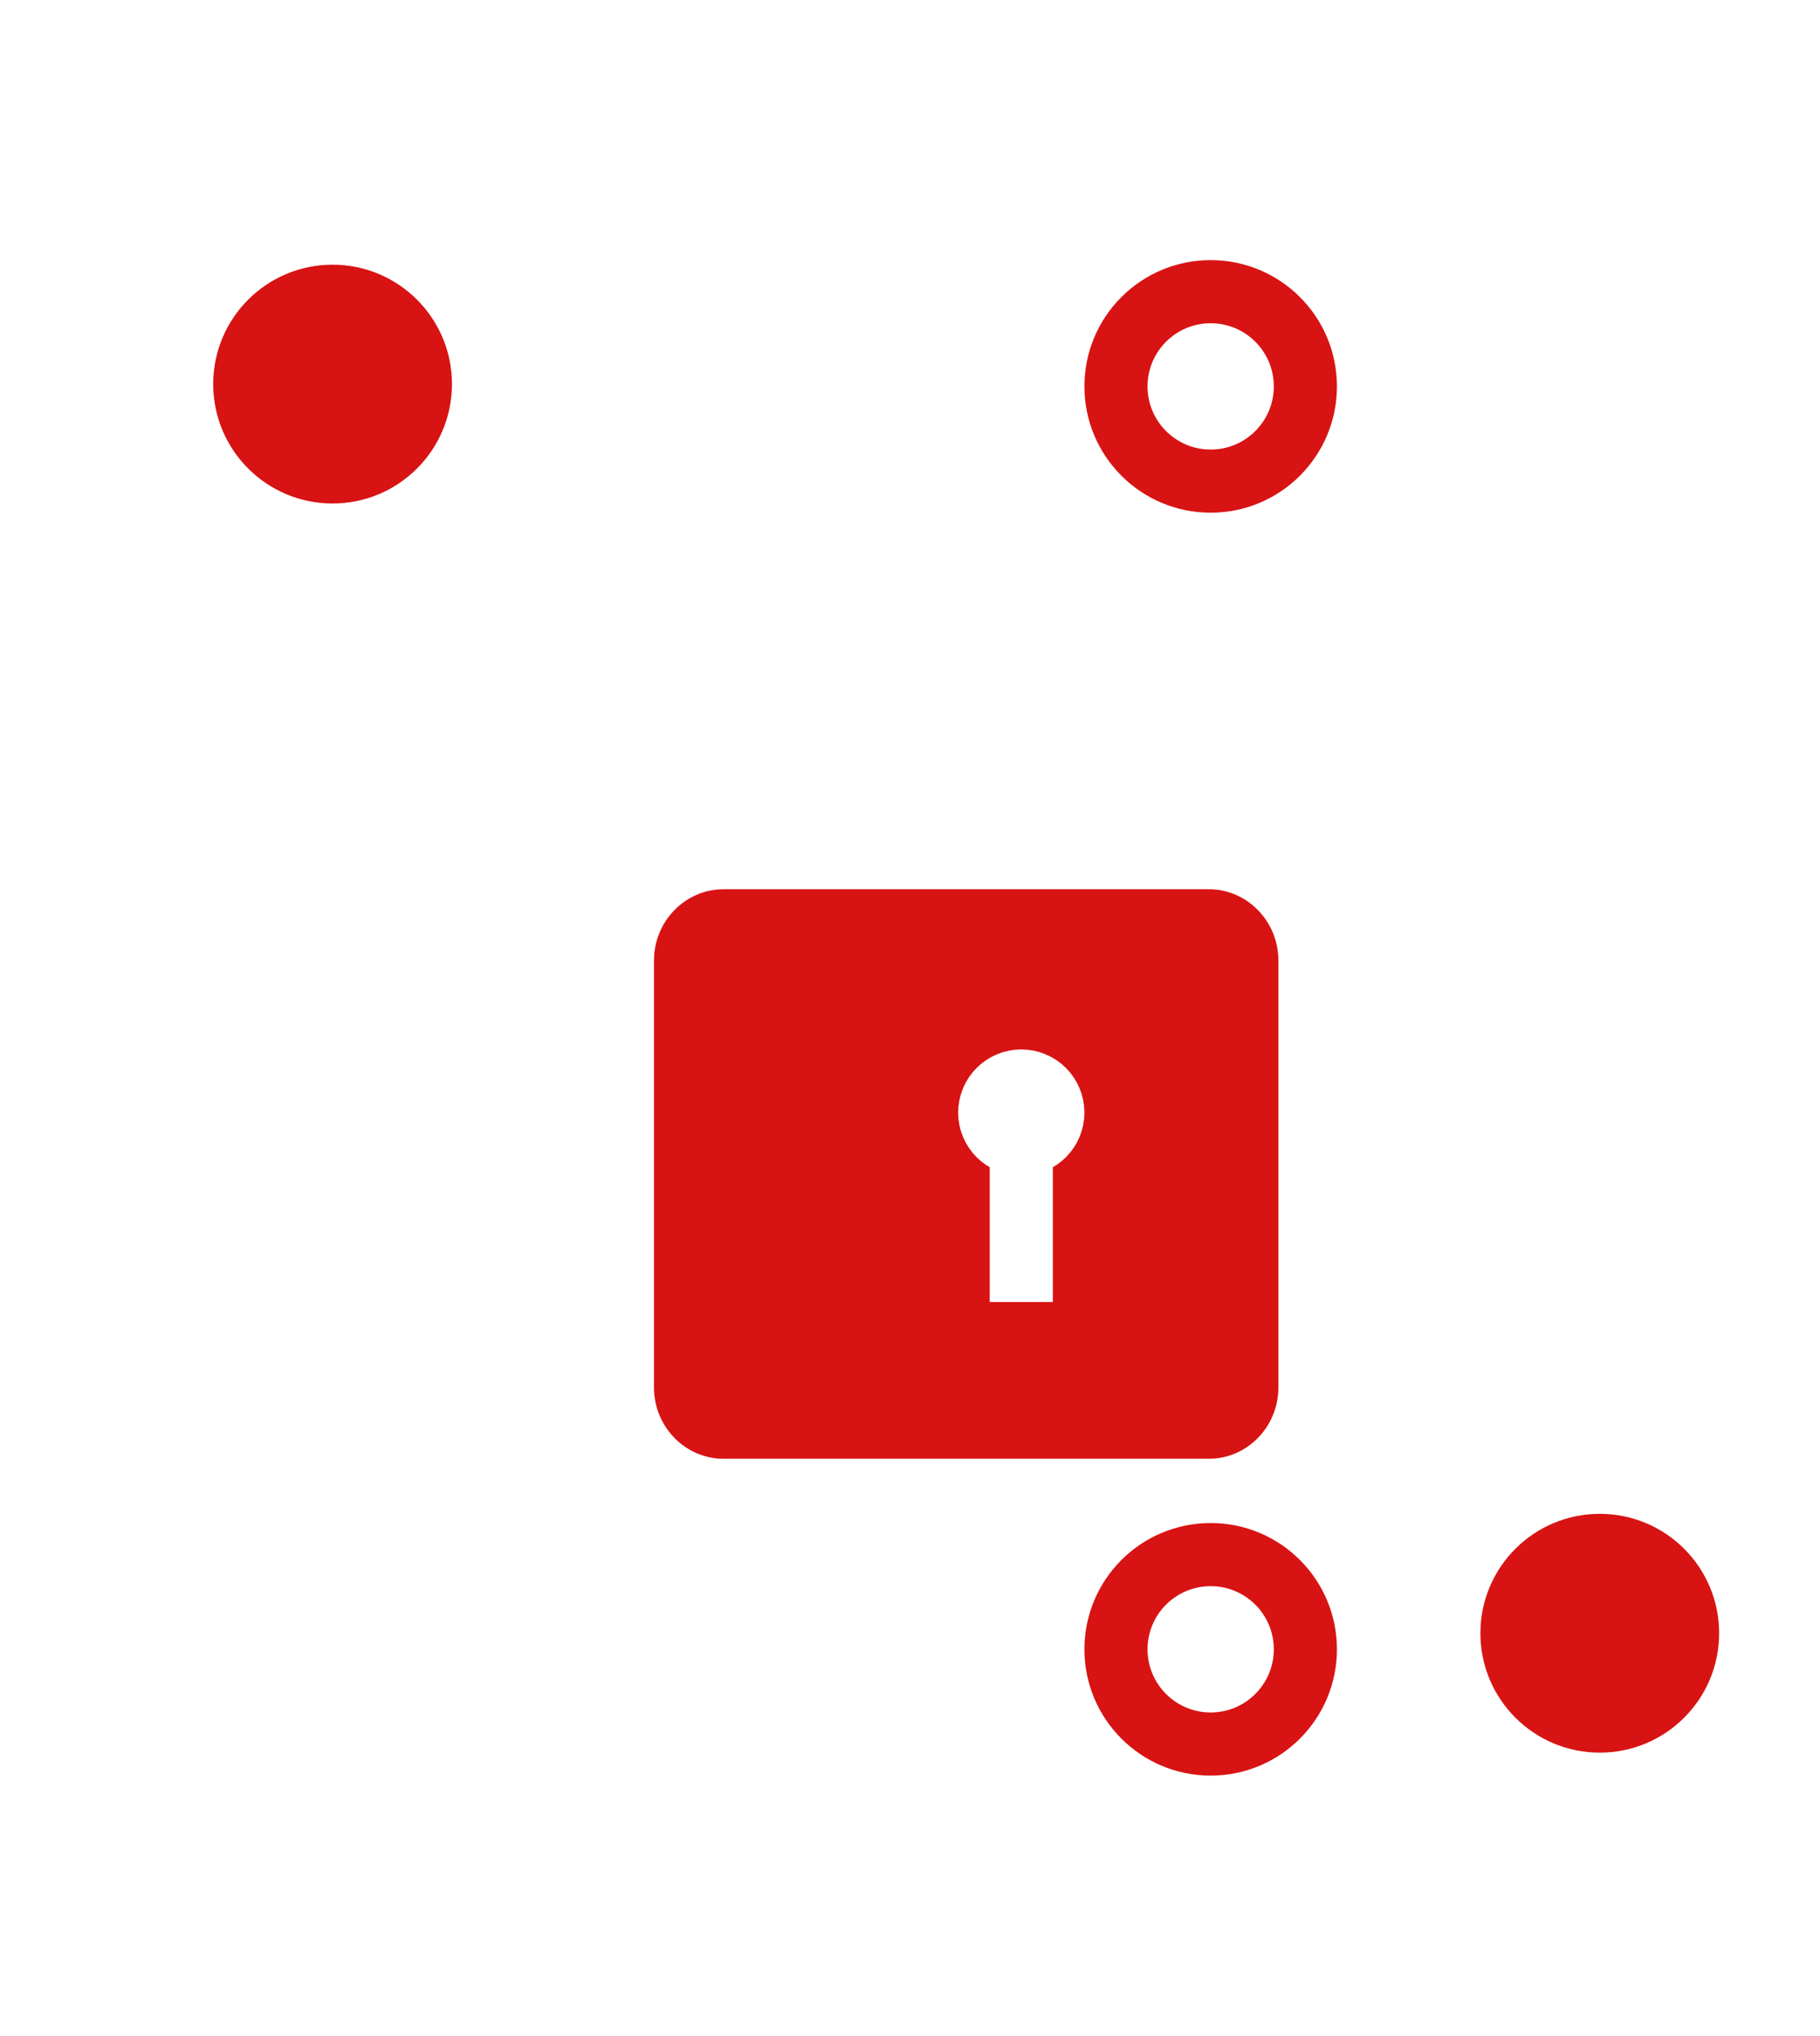 <svg width="76" height="85" viewBox="0 0 76 85" fill="none" xmlns="http://www.w3.org/2000/svg">
<path d="M33.42 38.539V33.267C33.42 28.917 36.979 25.358 41.329 25.358H43.965C48.315 25.358 51.873 28.917 51.873 33.267V38.539" stroke="white" stroke-width="2.636" stroke-miterlimit="10"/>
<g filter="url(#filter0_ii)">
<path d="M55.684 57.927C55.684 59.562 54.381 60.899 52.787 60.899H32.507C30.914 60.899 29.61 59.562 29.61 57.927V40.097C29.61 38.462 30.914 37.125 32.507 37.125H52.787C54.381 37.125 55.684 38.462 55.684 40.097V57.927Z" fill="#D81313"/>
</g>
<path d="M42.647 47.766C43.375 47.766 43.965 47.176 43.965 46.448C43.965 45.72 43.375 45.13 42.647 45.13C41.919 45.13 41.329 45.72 41.329 46.448C41.329 47.176 41.919 47.766 42.647 47.766Z" stroke="white" stroke-width="2.636" stroke-miterlimit="10"/>
<path d="M42.647 47.766V54.357" stroke="white" stroke-width="2.636" stroke-miterlimit="10"/>
<path d="M21.557 42.493H9.694" stroke="white" stroke-width="2.636" stroke-miterlimit="10"/>
<path d="M5.74 46.447C7.924 46.447 9.694 44.677 9.694 42.493C9.694 40.309 7.924 38.539 5.74 38.539C3.556 38.539 1.786 40.309 1.786 42.493C1.786 44.677 3.556 46.447 5.74 46.447Z" stroke="white" stroke-width="2.636" stroke-miterlimit="10"/>
<path d="M63.736 42.493H75.599" stroke="white" stroke-width="2.636" stroke-miterlimit="10"/>
<path d="M26.83 51.72H21.557C18.657 51.72 16.285 54.093 16.285 56.993V64.901" stroke="white" stroke-width="2.636" stroke-miterlimit="10"/>
<path d="M58.464 33.267H63.737C66.636 33.267 69.009 30.894 69.009 27.994V20.086" stroke="white" stroke-width="2.636" stroke-miterlimit="10"/>
<path d="M69.009 20.086C71.193 20.086 72.963 18.315 72.963 16.131C72.963 13.947 71.193 12.177 69.009 12.177C66.825 12.177 65.055 13.947 65.055 16.131C65.055 18.315 66.825 20.086 69.009 20.086Z" stroke="white" stroke-width="2.636" stroke-miterlimit="10"/>
<path d="M26.83 33.267H21.557C18.657 33.267 16.285 30.894 16.285 27.994V20.086" stroke="white" stroke-width="2.636" stroke-miterlimit="10"/>
<path d="M34.738 72.81C36.922 72.81 38.693 71.039 38.693 68.855C38.693 66.671 36.922 64.901 34.738 64.901C32.554 64.901 30.784 66.671 30.784 68.855C30.784 71.039 32.554 72.81 34.738 72.81Z" stroke="white" stroke-width="2.636" stroke-miterlimit="10"/>
<path d="M34.738 72.809V84.672" stroke="white" stroke-width="2.636" stroke-miterlimit="10"/>
<path d="M50.556 72.809V84.672" stroke="white" stroke-width="2.636" stroke-miterlimit="10"/>
<path d="M50.556 72.81C52.739 72.81 54.51 71.039 54.51 68.855C54.51 66.671 52.739 64.901 50.556 64.901C48.372 64.901 46.601 66.671 46.601 68.855C46.601 71.039 48.372 72.81 50.556 72.81Z" stroke="#D81313" stroke-width="2.636" stroke-miterlimit="10"/>
<path d="M34.738 20.086C36.922 20.086 38.693 18.315 38.693 16.131C38.693 13.947 36.922 12.177 34.738 12.177C32.554 12.177 30.784 13.947 30.784 16.131C30.784 18.315 32.554 20.086 34.738 20.086Z" stroke="white" stroke-width="2.636" stroke-miterlimit="10"/>
<path d="M34.738 12.177V0.314" stroke="white" stroke-width="2.636" stroke-miterlimit="10"/>
<path d="M50.556 12.177V0.314" stroke="white" stroke-width="2.636" stroke-miterlimit="10"/>
<path d="M50.556 20.086C52.739 20.086 54.51 18.315 54.51 16.131C54.51 13.947 52.739 12.177 50.556 12.177C48.372 12.177 46.601 13.947 46.601 16.131C46.601 18.315 48.372 20.086 50.556 20.086Z" stroke="#D81313" stroke-width="2.636" stroke-miterlimit="10"/>
<path d="M58.464 42.493H61.1" stroke="white" stroke-width="2.636" stroke-miterlimit="10"/>
<path d="M26.83 42.493H24.194" stroke="white" stroke-width="2.636" stroke-miterlimit="10"/>
<path d="M58.464 51.72H63.736C66.636 51.72 69.009 54.093 69.009 56.992V64.901" stroke="white" stroke-width="2.636" stroke-miterlimit="10"/>
<g filter="url(#filter1_ii)">
<path d="M69.105 73.169C71.858 73.169 74.089 70.937 74.089 68.184C74.089 65.431 71.858 63.199 69.105 63.199C66.352 63.199 64.12 65.431 64.12 68.184C64.12 70.937 66.352 73.169 69.105 73.169Z" fill="#D81313"/>
</g>
<g filter="url(#filter2_ii)">
<path d="M16.189 21.02C18.942 21.02 21.174 18.788 21.174 16.035C21.174 13.282 18.942 11.05 16.189 11.05C13.436 11.05 11.204 13.282 11.204 16.035C11.204 18.788 13.436 21.02 16.189 21.02Z" fill="#D81313"/>
</g>
<defs>
<filter id="filter0_ii" x="27.309" y="34.825" width="28.375" height="28.375" filterUnits="userSpaceOnUse" color-interpolation-filters="sRGB">
<feFlood flood-opacity="0" result="BackgroundImageFix"/>
<feBlend mode="normal" in="SourceGraphic" in2="BackgroundImageFix" result="shape"/>
<feColorMatrix in="SourceAlpha" type="matrix" values="0 0 0 0 0 0 0 0 0 0 0 0 0 0 0 0 0 0 127 0" result="hardAlpha"/>
<feOffset dx="-2.301" dy="-2.301"/>
<feGaussianBlur stdDeviation="1.534"/>
<feComposite in2="hardAlpha" operator="arithmetic" k2="-1" k3="1"/>
<feColorMatrix type="matrix" values="0 0 0 0 0 0 0 0 0 0 0 0 0 0 0 0 0 0 0.25 0"/>
<feBlend mode="normal" in2="shape" result="effect1_innerShadow"/>
<feColorMatrix in="SourceAlpha" type="matrix" values="0 0 0 0 0 0 0 0 0 0 0 0 0 0 0 0 0 0 127 0" result="hardAlpha"/>
<feOffset dy="2.301"/>
<feGaussianBlur stdDeviation="1.15"/>
<feComposite in2="hardAlpha" operator="arithmetic" k2="-1" k3="1"/>
<feColorMatrix type="matrix" values="0 0 0 0 1 0 0 0 0 1 0 0 0 0 1 0 0 0 0.32 0"/>
<feBlend mode="normal" in2="effect1_innerShadow" result="effect2_innerShadow"/>
</filter>
<filter id="filter1_ii" x="61.819" y="60.898" width="12.27" height="14.571" filterUnits="userSpaceOnUse" color-interpolation-filters="sRGB">
<feFlood flood-opacity="0" result="BackgroundImageFix"/>
<feBlend mode="normal" in="SourceGraphic" in2="BackgroundImageFix" result="shape"/>
<feColorMatrix in="SourceAlpha" type="matrix" values="0 0 0 0 0 0 0 0 0 0 0 0 0 0 0 0 0 0 127 0" result="hardAlpha"/>
<feOffset dx="-2.301" dy="-2.301"/>
<feGaussianBlur stdDeviation="1.534"/>
<feComposite in2="hardAlpha" operator="arithmetic" k2="-1" k3="1"/>
<feColorMatrix type="matrix" values="0 0 0 0 0 0 0 0 0 0 0 0 0 0 0 0 0 0 0.25 0"/>
<feBlend mode="normal" in2="shape" result="effect1_innerShadow"/>
<feColorMatrix in="SourceAlpha" type="matrix" values="0 0 0 0 0 0 0 0 0 0 0 0 0 0 0 0 0 0 127 0" result="hardAlpha"/>
<feOffset dy="2.301"/>
<feGaussianBlur stdDeviation="1.15"/>
<feComposite in2="hardAlpha" operator="arithmetic" k2="-1" k3="1"/>
<feColorMatrix type="matrix" values="0 0 0 0 1 0 0 0 0 1 0 0 0 0 1 0 0 0 0.32 0"/>
<feBlend mode="normal" in2="effect1_innerShadow" result="effect2_innerShadow"/>
</filter>
<filter id="filter2_ii" x="8.903" y="8.75" width="12.27" height="14.571" filterUnits="userSpaceOnUse" color-interpolation-filters="sRGB">
<feFlood flood-opacity="0" result="BackgroundImageFix"/>
<feBlend mode="normal" in="SourceGraphic" in2="BackgroundImageFix" result="shape"/>
<feColorMatrix in="SourceAlpha" type="matrix" values="0 0 0 0 0 0 0 0 0 0 0 0 0 0 0 0 0 0 127 0" result="hardAlpha"/>
<feOffset dx="-2.301" dy="-2.301"/>
<feGaussianBlur stdDeviation="1.534"/>
<feComposite in2="hardAlpha" operator="arithmetic" k2="-1" k3="1"/>
<feColorMatrix type="matrix" values="0 0 0 0 0 0 0 0 0 0 0 0 0 0 0 0 0 0 0.25 0"/>
<feBlend mode="normal" in2="shape" result="effect1_innerShadow"/>
<feColorMatrix in="SourceAlpha" type="matrix" values="0 0 0 0 0 0 0 0 0 0 0 0 0 0 0 0 0 0 127 0" result="hardAlpha"/>
<feOffset dy="2.301"/>
<feGaussianBlur stdDeviation="1.15"/>
<feComposite in2="hardAlpha" operator="arithmetic" k2="-1" k3="1"/>
<feColorMatrix type="matrix" values="0 0 0 0 1 0 0 0 0 1 0 0 0 0 1 0 0 0 0.32 0"/>
<feBlend mode="normal" in2="effect1_innerShadow" result="effect2_innerShadow"/>
</filter>
</defs>
</svg>
